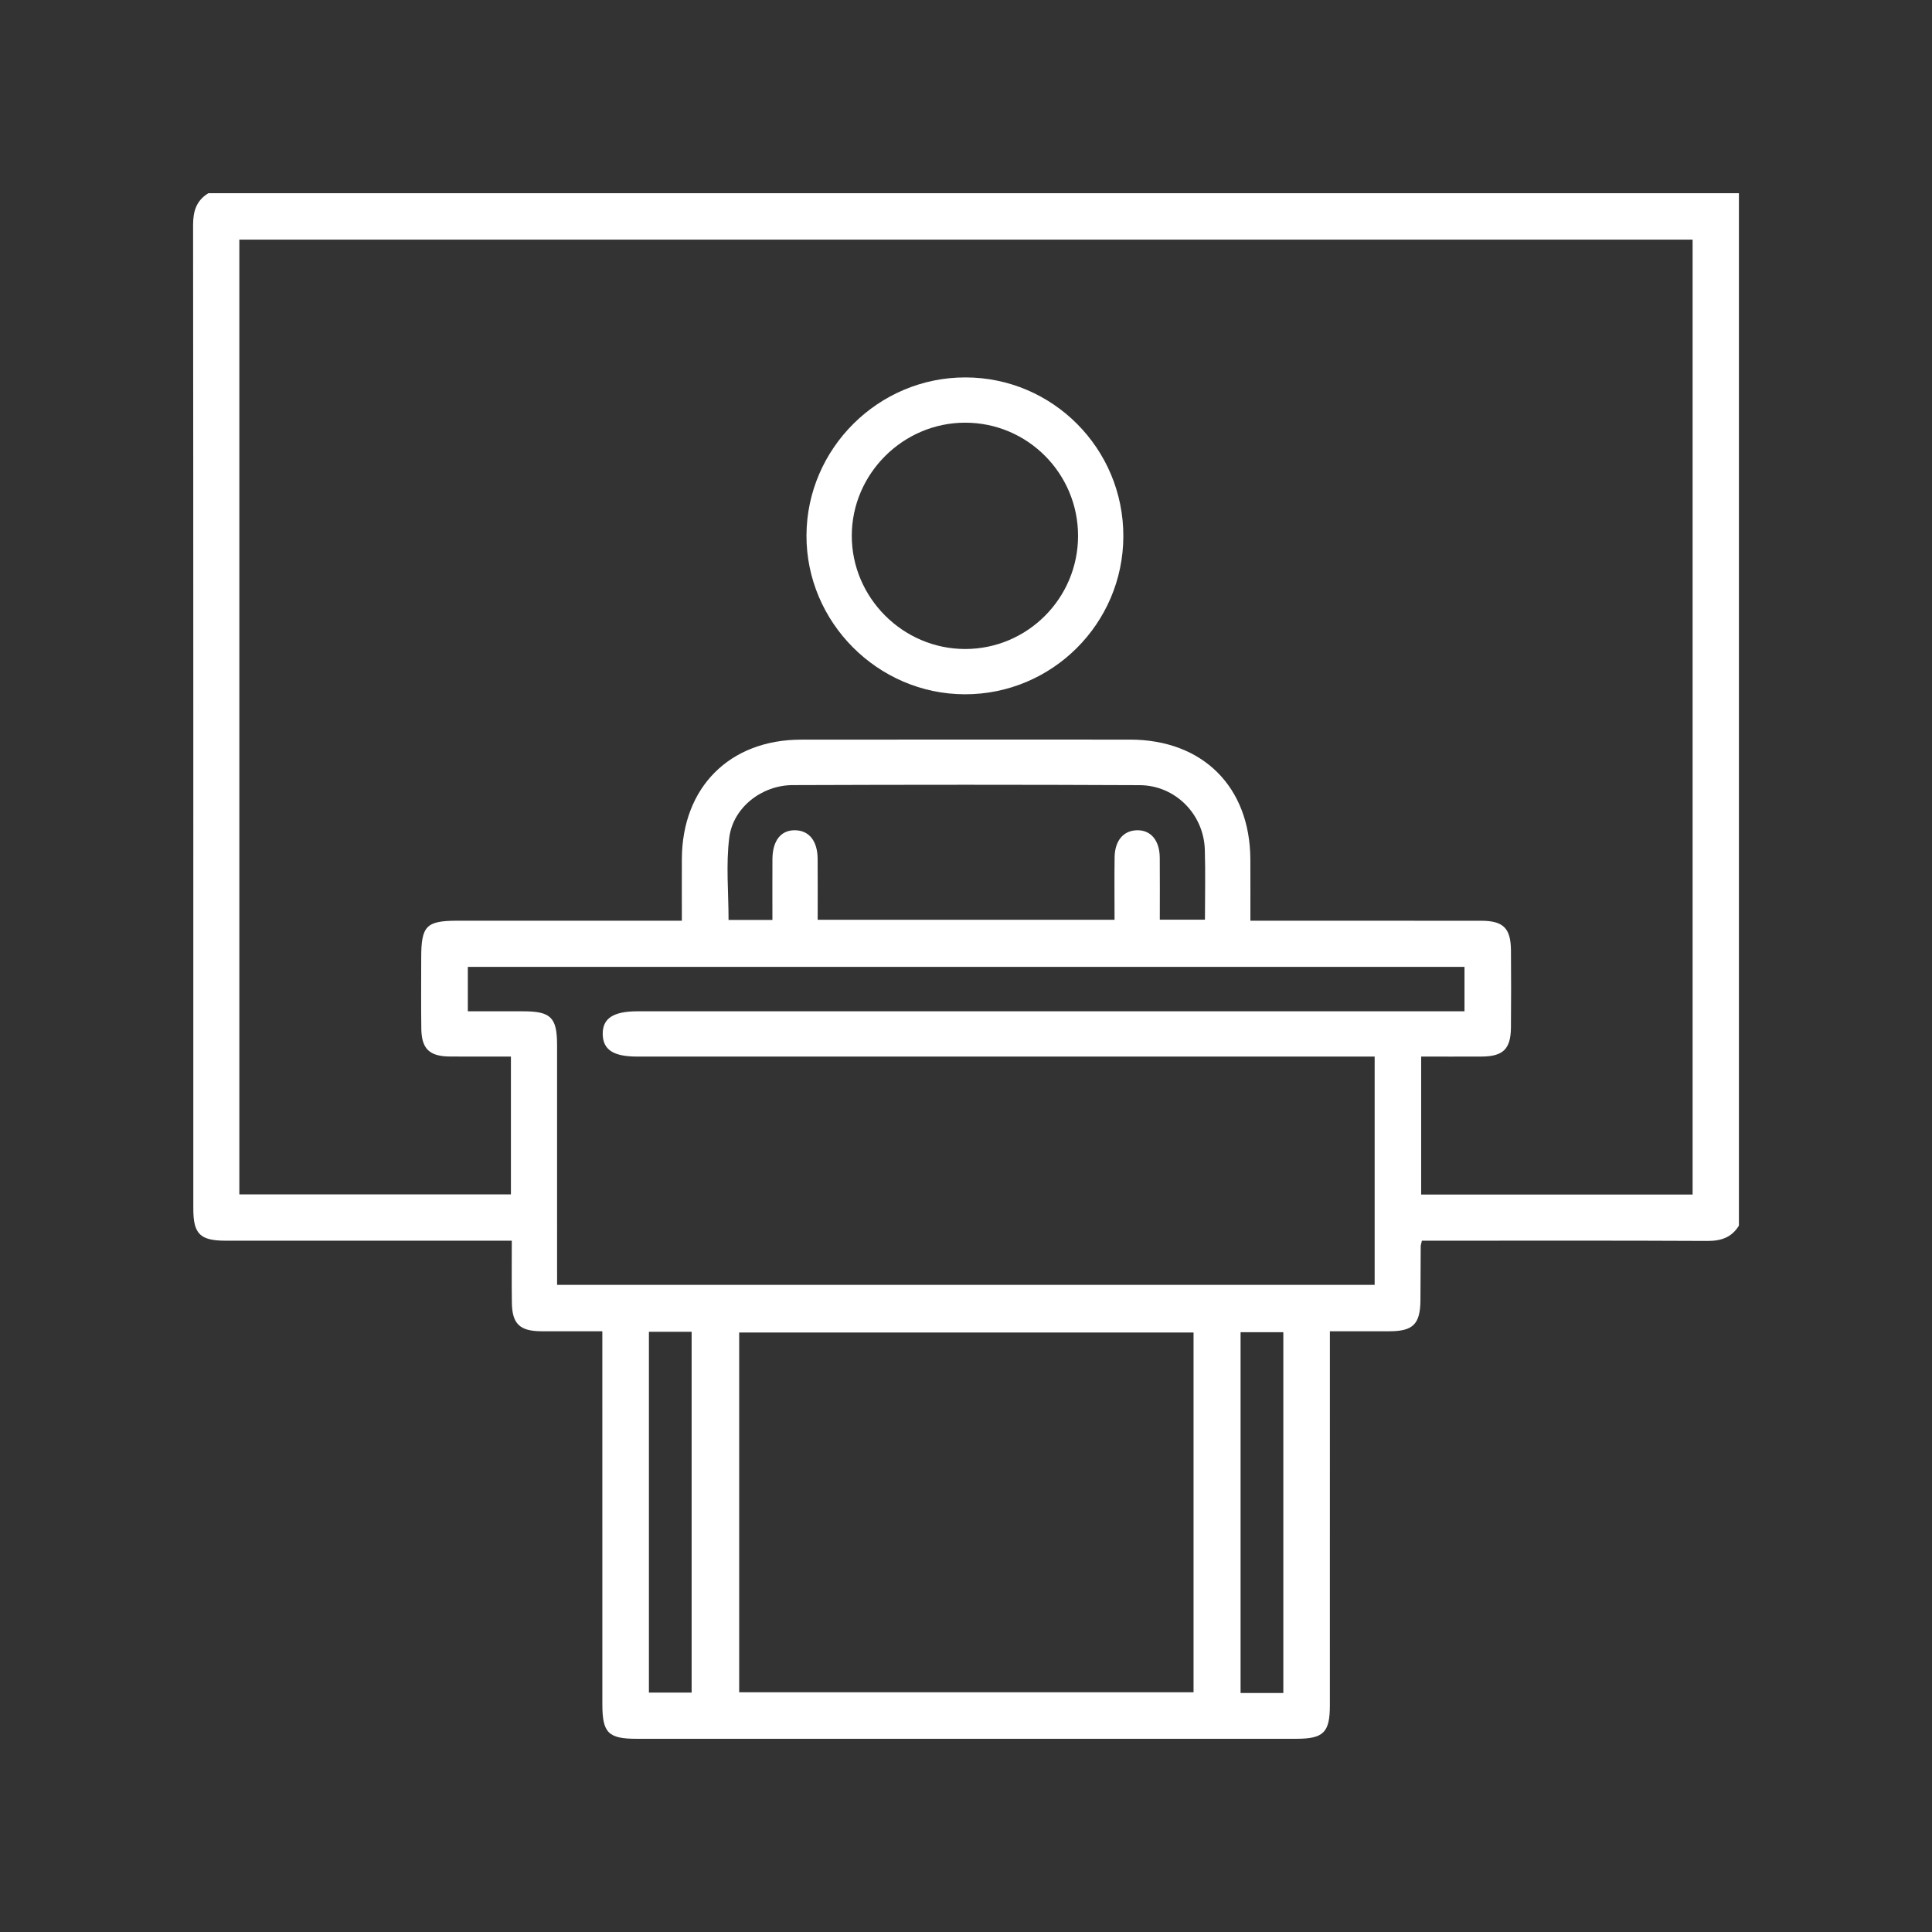 <svg xmlns="http://www.w3.org/2000/svg" xmlns:xlink="http://www.w3.org/1999/xlink" xmlns:xodm="http://www.corel.com/coreldraw/odm/2003" xml:space="preserve" width="1000px" height="1000px" fill-rule="evenodd" clip-rule="evenodd" viewBox="0 0 1000 1000"><rect x="0" y="0" width="1000" height="1000" fill="#333333" stroke="none"/> <g id="Capa_x0020_1">  <path fill="white" fill-rule="nonzero" d="M664.25 689.56l-22.13 0 0 186.74 22.13 0 0 -186.74zm-328.37 186.51l22.11 0 0 -186.73 -22.11 0 0 186.73zm87.35 -400l153.66 0c0,-11.1 -0.12,-21.74 0.03,-32.36 0.13,-8.61 4.55,-13.78 11.52,-13.97 7.19,-0.19 11.78,5.21 11.85,14.21 0.09,10.6 0.02,21.21 0.02,32.09l23.37 0c0,-12.46 0.3,-24.41 -0.07,-36.35 -0.59,-18.29 -15.3,-33.21 -33.74,-33.29 -59.87,-0.28 -119.76,-0.25 -179.62,-0.03 -15.94,0.07 -30.79,11.56 -32.78,27.17 -1.77,13.95 -0.37,28.3 -0.37,42.62l22.7 0c0,-10.74 -0.05,-21.08 0.01,-31.42 0.05,-9.68 4.45,-15.19 11.86,-15 7.16,0.19 11.45,5.53 11.54,14.74 0.09,10.36 0.02,20.74 0.02,31.59zm194.55 213.63l-235.18 0 0 186.23 235.18 0 0 -186.23zm93.74 -142.82l-9.92 0 -371.84 0c-12.2,0 -17.59,-3.48 -17.79,-11.44 -0.19,-8.28 5.38,-11.99 18,-11.99 139.31,-0.02 278.62,0 417.92,0l10.13 0 0 -22.99 -515.87 0 0 22.99c10.02,0 19.36,-0.02 28.71,0 14.23,0.01 17.47,3.18 17.48,17.38 0.02,38.29 0.01,76.56 0.01,114.84l0 9.37 423.17 0 0 -118.16zm-358.59 -70.32c0,-11.3 -0.05,-21.66 0,-32.01 0.17,-37.05 24.75,-61.68 61.7,-61.71 56.77,-0.06 113.53,-0.05 170.29,-0.02 37.61,0.04 62.1,24.43 62.26,61.95 0.05,10.34 0.02,20.68 0.02,31.79l9.24 0c36.72,0 73.43,-0.02 110.16,0.02 11.54,0.01 15.39,3.82 15.47,15.45 0.1,13.27 0.11,26.56 -0.01,39.83 -0.11,11.12 -4.06,14.95 -15.15,15.01 -10.35,0.06 -20.68,0.01 -31.32,0.01l0 71.41 140.5 0 0 -494.25 -752.21 0 0 494.18 140.57 0 0 -71.34c-10.78,0 -21.13,0.05 -31.49,-0.02 -10.67,-0.06 -14.75,-3.92 -14.89,-14.45 -0.17,-12.24 -0.06,-24.48 -0.05,-36.72 0.01,-16.5 2.6,-19.13 18.86,-19.13l116.05 0zm-245.05 -376.56l792.18 0 0 534.38c-3.78,6.18 -9.29,7.98 -16.45,7.93 -46.34,-0.24 -92.68,-0.12 -139.02,-0.12l-8.62 0c-0.39,1.81 -0.61,2.32 -0.61,2.83 -0.07,9.36 -0.06,18.74 -0.14,28.11 -0.13,12.19 -3.82,15.88 -15.83,15.93 -10.08,0.03 -20.17,0.01 -31.04,0.01l0 10.81c0,60.92 0.01,121.84 -0.01,182.75 0,14.16 -3.27,17.37 -17.51,17.37 -113.77,0 -227.53,0 -341.29,0 -14.71,0 -17.76,-3.04 -17.76,-17.89 -0.02,-60.91 -0.01,-121.83 -0.01,-182.75l0 -10.29c-11.34,0 -21.46,0.04 -31.57,-0.01 -11.19,-0.06 -15.13,-3.83 -15.26,-14.87 -0.14,-10.37 -0.04,-20.74 -0.04,-32l-9.09 0c-46.35,0 -92.68,0.01 -139.03,0 -13.21,-0.02 -16.72,-3.47 -16.72,-16.54 -0.01,-169.73 0.04,-339.46 -0.12,-509.19 0,-7.18 1.71,-12.69 7.94,-16.46z"></path> <path fill="white" fill-rule="nonzero" d="M558 277.39c0.02,-32.35 -26.14,-58.61 -58.42,-58.61 -32.13,-0.01 -58.68,26.44 -58.7,58.51 -0.02,32.08 26.49,58.6 58.61,58.63 32.26,0.04 58.49,-26.21 58.51,-58.53zm23.44 0.17c-0.08,45.22 -36.93,81.93 -82.12,81.8 -45,-0.12 -82.04,-37.33 -81.89,-82.24 0.18,-45.02 37.26,-81.87 82.33,-81.77 45.17,0.06 81.77,36.91 81.68,82.21z"></path> </g> </svg>